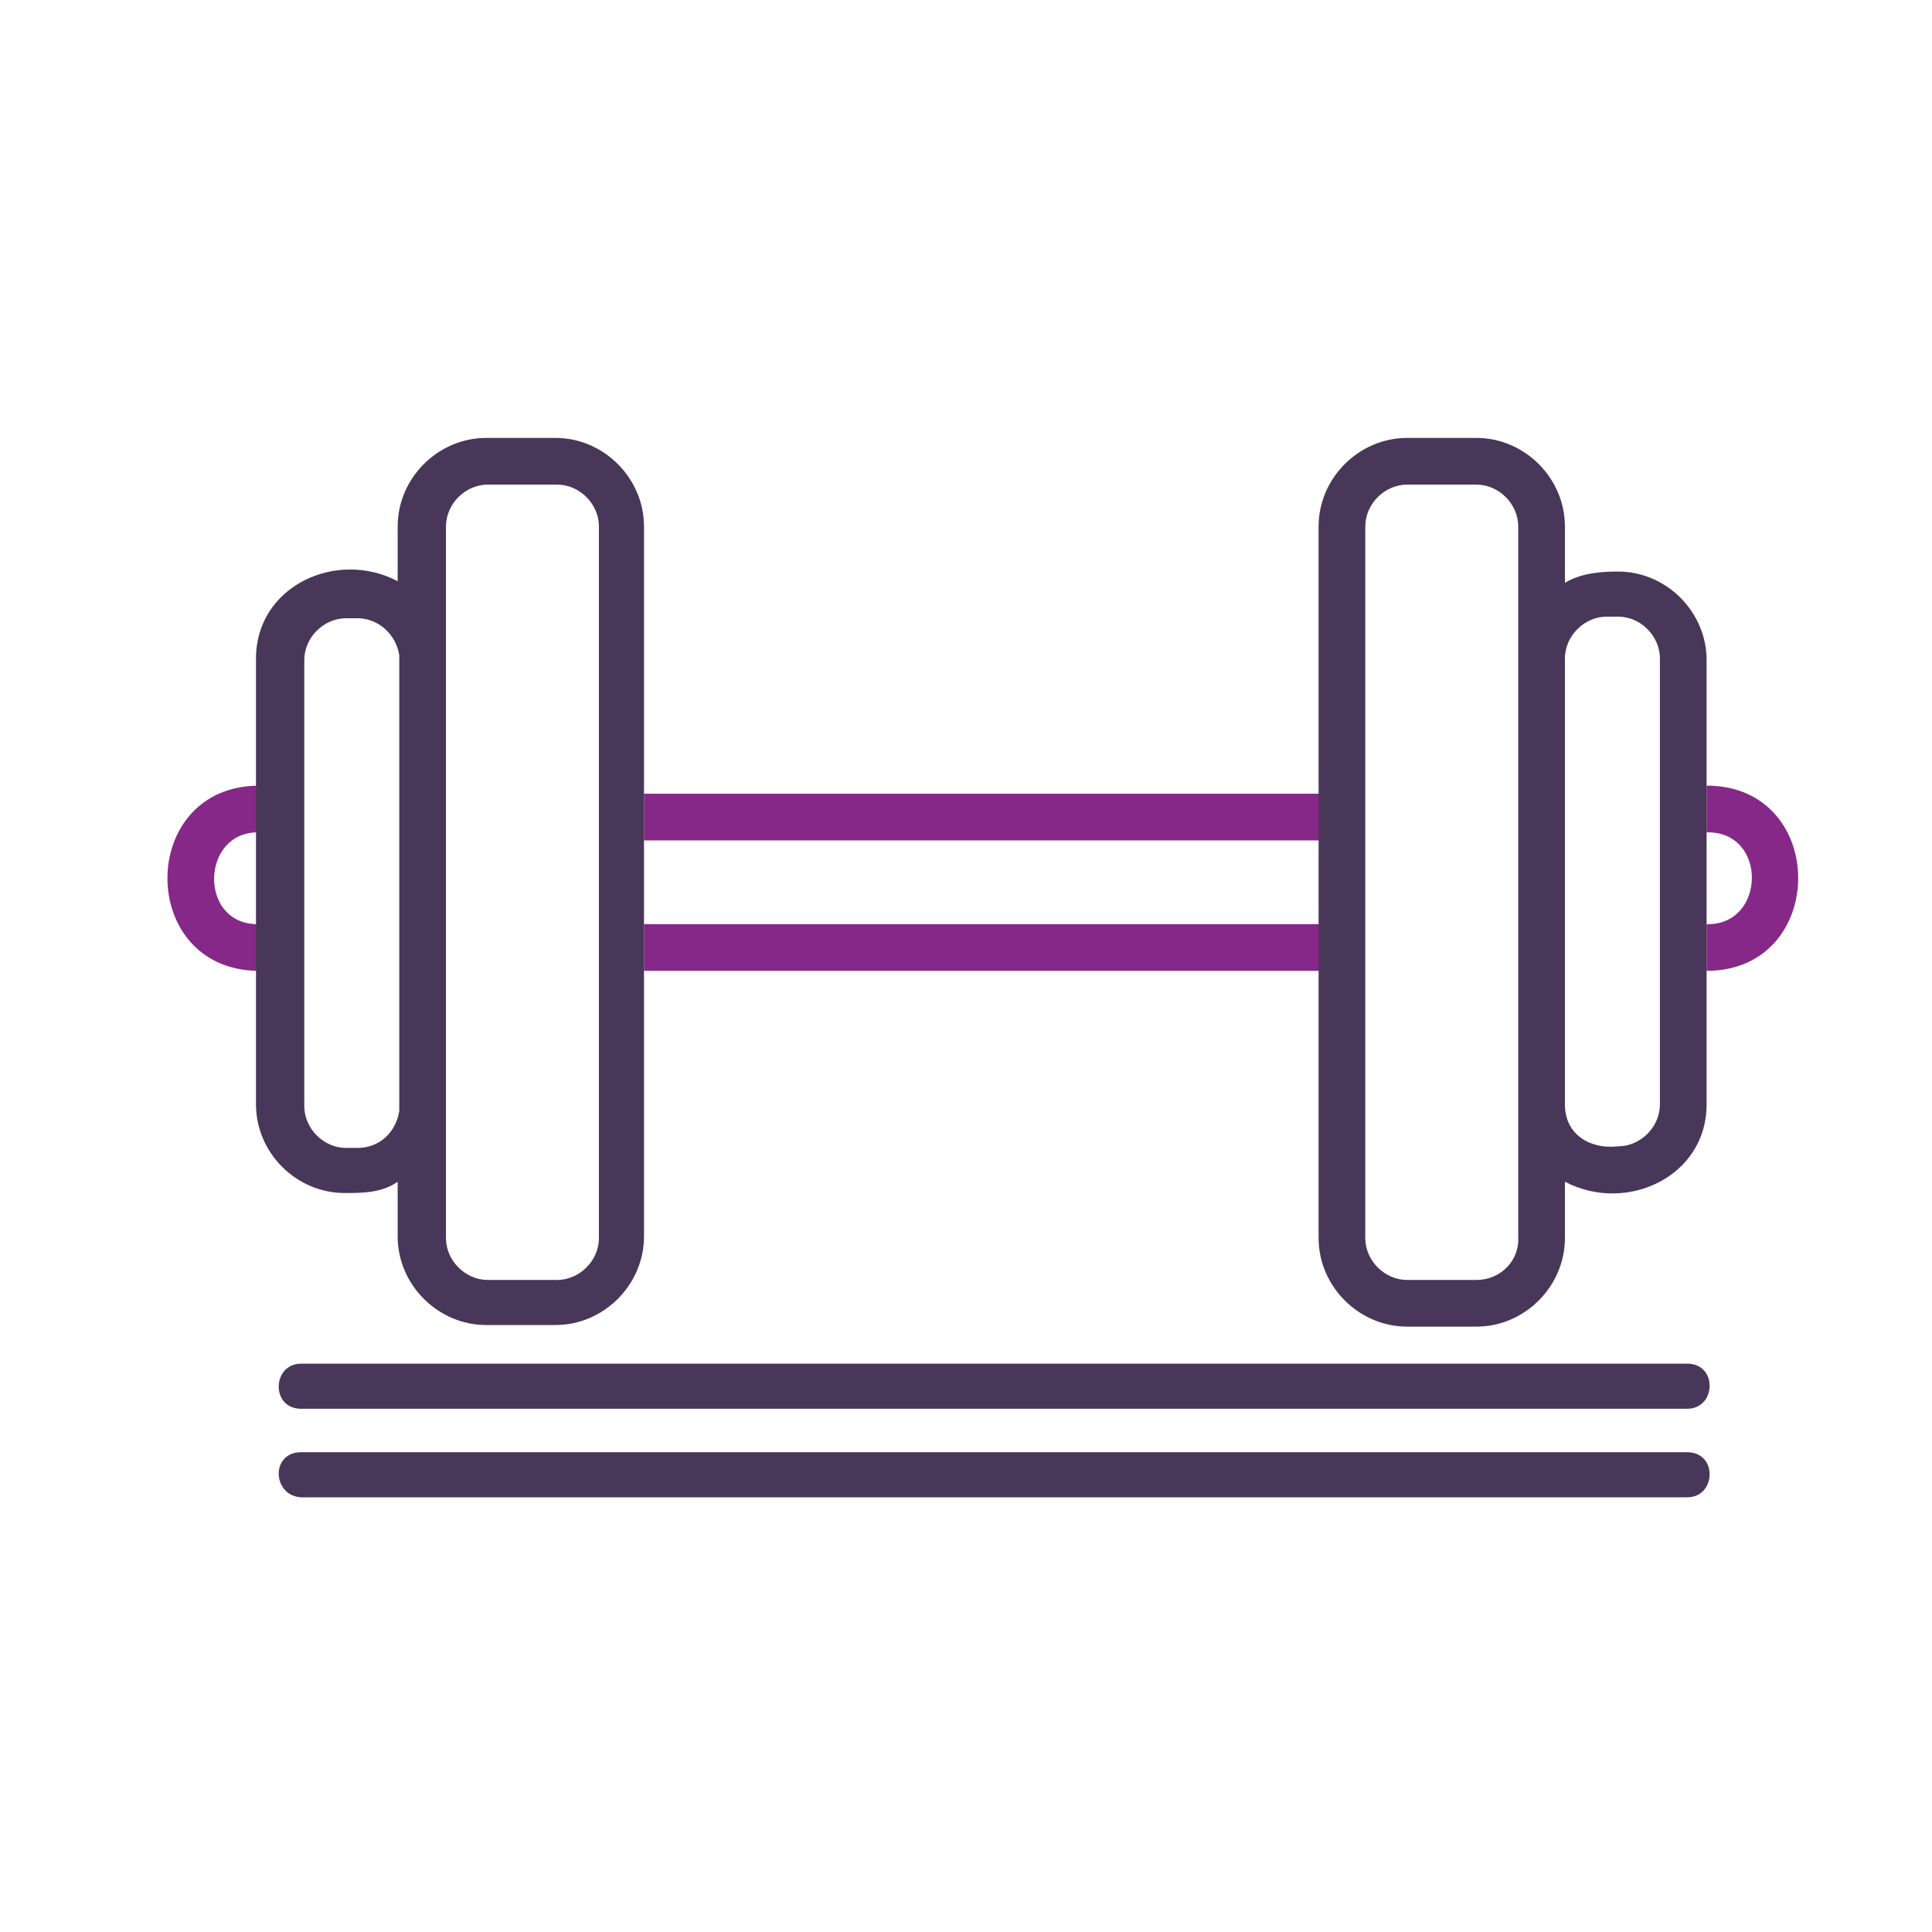 <?xml version="1.0" encoding="utf-8"?>
<!-- Generator: Adobe Illustrator 25.4.1, SVG Export Plug-In . SVG Version: 6.00 Build 0)  -->
<svg version="1.1" id="Layer_1" xmlns="http://www.w3.org/2000/svg" xmlns:xlink="http://www.w3.org/1999/xlink" x="0px" y="0px"
	 viewBox="0 0 120 120" style="enable-background:new 0 0 120 120;" xml:space="preserve">
<style type="text/css">
	.st0{fill:#852887;}
	.st1{fill:#483758;}
</style>
<path class="st0" d="M15.9,57.4c-3.6-0.1-3.4-5.8,0.2-5.7v-2.9c-7.6,0-7.6,11.5,0,11.5v-2.9H15.9z"/>
<path class="st0" d="M106.2,48.8H106v2.9c3.8-0.1,3.7,5.8,0,5.7v2.9C113.5,60.3,113.6,49,106.2,48.8z"/>
<rect x="40" y="57.4" class="st0" width="42" height="2.9"/>
<rect x="40" y="49.3" class="st0" width="42" height="2.9"/>
<path class="st1" d="M40,52.2c0-1.4,0-17.6,0-19.5c0-3-2.5-5.5-5.5-5.5h-4.3c-3,0-5.5,2.5-5.5,5.5v3.4c-3.8-2-8.8,0.3-8.8,4.8
	c0,2.1,0,8.7,0,10.7c0,0,0,5.7,0,5.7c0,2,0,9.2,0,11.3c0,3,2.5,5.5,5.5,5.5c1.1,0,2.3,0,3.3-0.7v3.4c0,3,2.5,5.5,5.5,5.5h4.3
	c3,0,5.5-2.5,5.5-5.5C40,71.2,40,57.6,40,52.2z M22.2,71.3h-0.7c-1.4,0-2.6-1.2-2.6-2.6V41c0-1.4,1.2-2.6,2.6-2.6h0.7
	c1.3,0,2.4,1,2.6,2.3V69C24.6,70.3,23.6,71.3,22.2,71.3z M37.2,76.9c0,1.4-1.2,2.6-2.6,2.6h-4.3c-1.4,0-2.6-1.2-2.6-2.6
	c0-6.4,0-29.7,0-36.5c0,0,0-7.7,0-7.7c0-1.4,1.2-2.6,2.6-2.6h4.3c1.4,0,2.6,1.2,2.6,2.6V76.9z"/>
<path class="st1" d="M106,51.7c0-1.9,0-8.7,0-10.7c0-3-2.5-5.5-5.5-5.5c-1.1,0-2.3,0.1-3.3,0.7c0,0,0-3.5,0-3.5c0-3-2.5-5.5-5.5-5.5
	h-4.3c-3,0-5.5,2.5-5.5,5.5c0,13.2,0,31,0,44.2c0,3,2.5,5.5,5.5,5.5c0,0,4.3,0,4.3,0c3,0,5.5-2.5,5.5-5.5v-3.5
	c3.8,2,8.8-0.3,8.8-4.8c0,0,0-8.4,0-8.4C106,58.3,106,53.6,106,51.7z M91.7,79.5h-4.3c-1.4,0-2.6-1.2-2.6-2.6V32.7
	c0-1.4,1.2-2.6,2.6-2.6h4.3c1.4,0,2.6,1.2,2.6,2.6v8.1v0.1c0,0,0,27.5,0,27.6c0,0,0,0.2,0,0.2c0,0,0,8.1,0,8.1
	C94.4,78.3,93.2,79.5,91.7,79.5z M103.1,68.6c0,1.4-1.2,2.6-2.6,2.6c-1.7,0.2-3.3-0.7-3.3-2.6c0,0,0-27.7,0-27.7
	c0-1.4,1.2-2.6,2.6-2.6c0,0,0.7,0,0.7,0c1.4,0,2.6,1.2,2.6,2.6V68.6z"/>
<path class="st1" d="M104.8,84.7H18.7c-1.8,0-1.9,2.8,0,2.8c0,0,86.1,0,86.1,0C106.6,87.5,106.7,84.7,104.8,84.7z"/>
<path class="st1" d="M104.8,90.2H18.7c-1.9,0-1.8,2.7,0,2.8c0,0,86.1,0,86.1,0C106.6,93,106.7,90.2,104.8,90.2z"/>
</svg>
